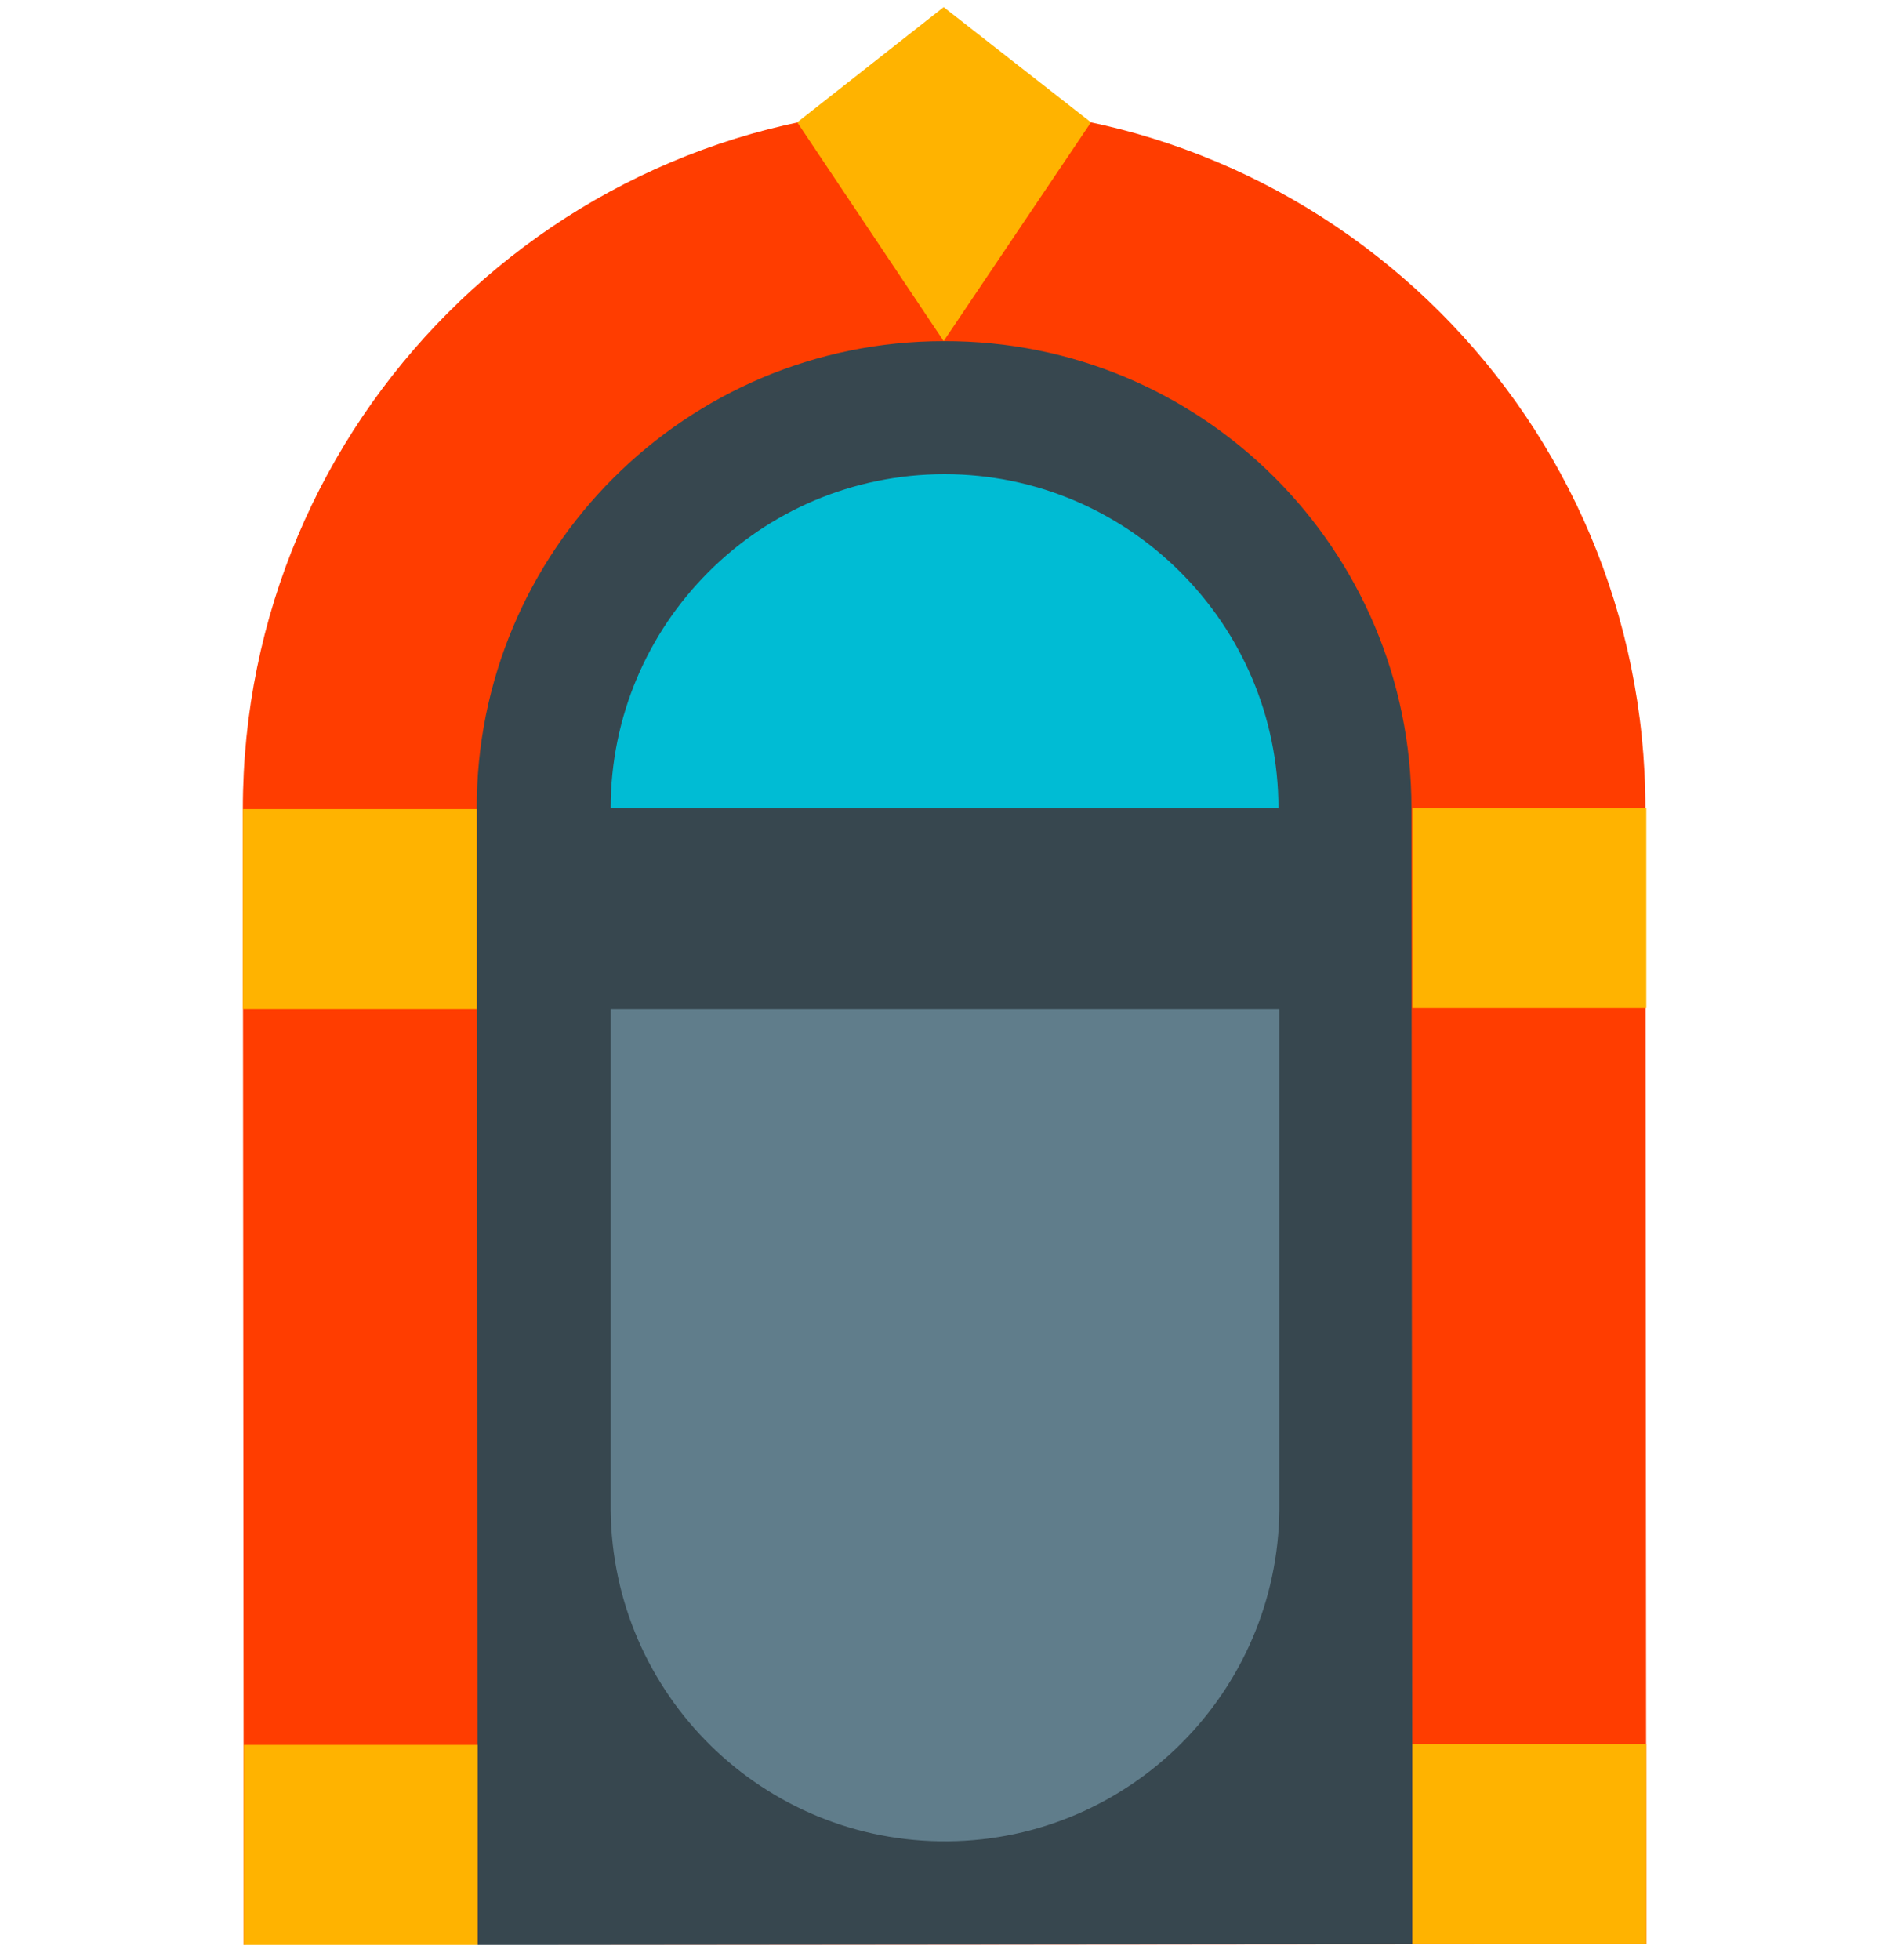 <?xml version="1.0" encoding="utf-8"?>
<!-- Generator: Adobe Illustrator 22.0.0, SVG Export Plug-In . SVG Version: 6.00 Build 0)  -->
<svg version="1.1" id="Layer_1" xmlns="http://www.w3.org/2000/svg" xmlns:xlink="http://www.w3.org/1999/xlink" x="0px" y="0px"
	 viewBox="0 0 211.7 219.5" style="enable-background:new 0 0 211.7 219.5;" xml:space="preserve">
<style type="text/css">
	.st0{fill:#FF3D00;}
	.st1{fill:#37474F;}
	.st2{fill:#00BCD4;}
	.st3{fill:#607D8B;}
	.st4{fill:#FFB300;}
</style>
<g id="Layer_2_1_">
	<g id="Layer_1-2">
		<path class="st0" d="M105.7,12c-43.4,0-78.5,35.2-78.5,78.6l0.1,127.2l157.1-0.1l-0.1-127.2C184.3,47.1,149.1,11.9,105.7,12z"/>
		<path class="st1" d="M105.7,38.2c-28.9,0-52.4,23.5-52.3,52.4l0,0l0.1,127.2l104.7-0.1l-0.1-127.2
			C158.1,61.6,134.7,38.1,105.7,38.2C105.7,38.2,105.7,38.2,105.7,38.2z"/>
		<path class="st2" d="M105.8,53.1c-20.7,0-37.4,16.8-37.4,37.4c0,0,0,0,0,0l74.8,0C143.2,69.9,126.4,53.1,105.8,53.1z"/>
		<path class="st3" d="M68.4,113l0,56.1c0.2,20.7,17.1,37.3,37.8,37.1c20.4-0.2,36.9-16.7,37.1-37.1l0-56.1L68.4,113z"/>
		<polygon class="st4" points="105.7,0.8 89.3,13.7 105.7,38.2 122.2,13.7 		"/>
		<rect x="27.3" y="195.4" class="st4" width="26.2" height="22.4"/>
		<rect x="27.2" y="90.6" class="st4" width="26.2" height="22.4"/>
		<rect x="158.2" y="195.3" class="st4" width="26.2" height="22.4"/>
		<rect x="158.2" y="90.5" class="st4" width="26.2" height="22.4"/>
	</g>
</g>
</svg>
